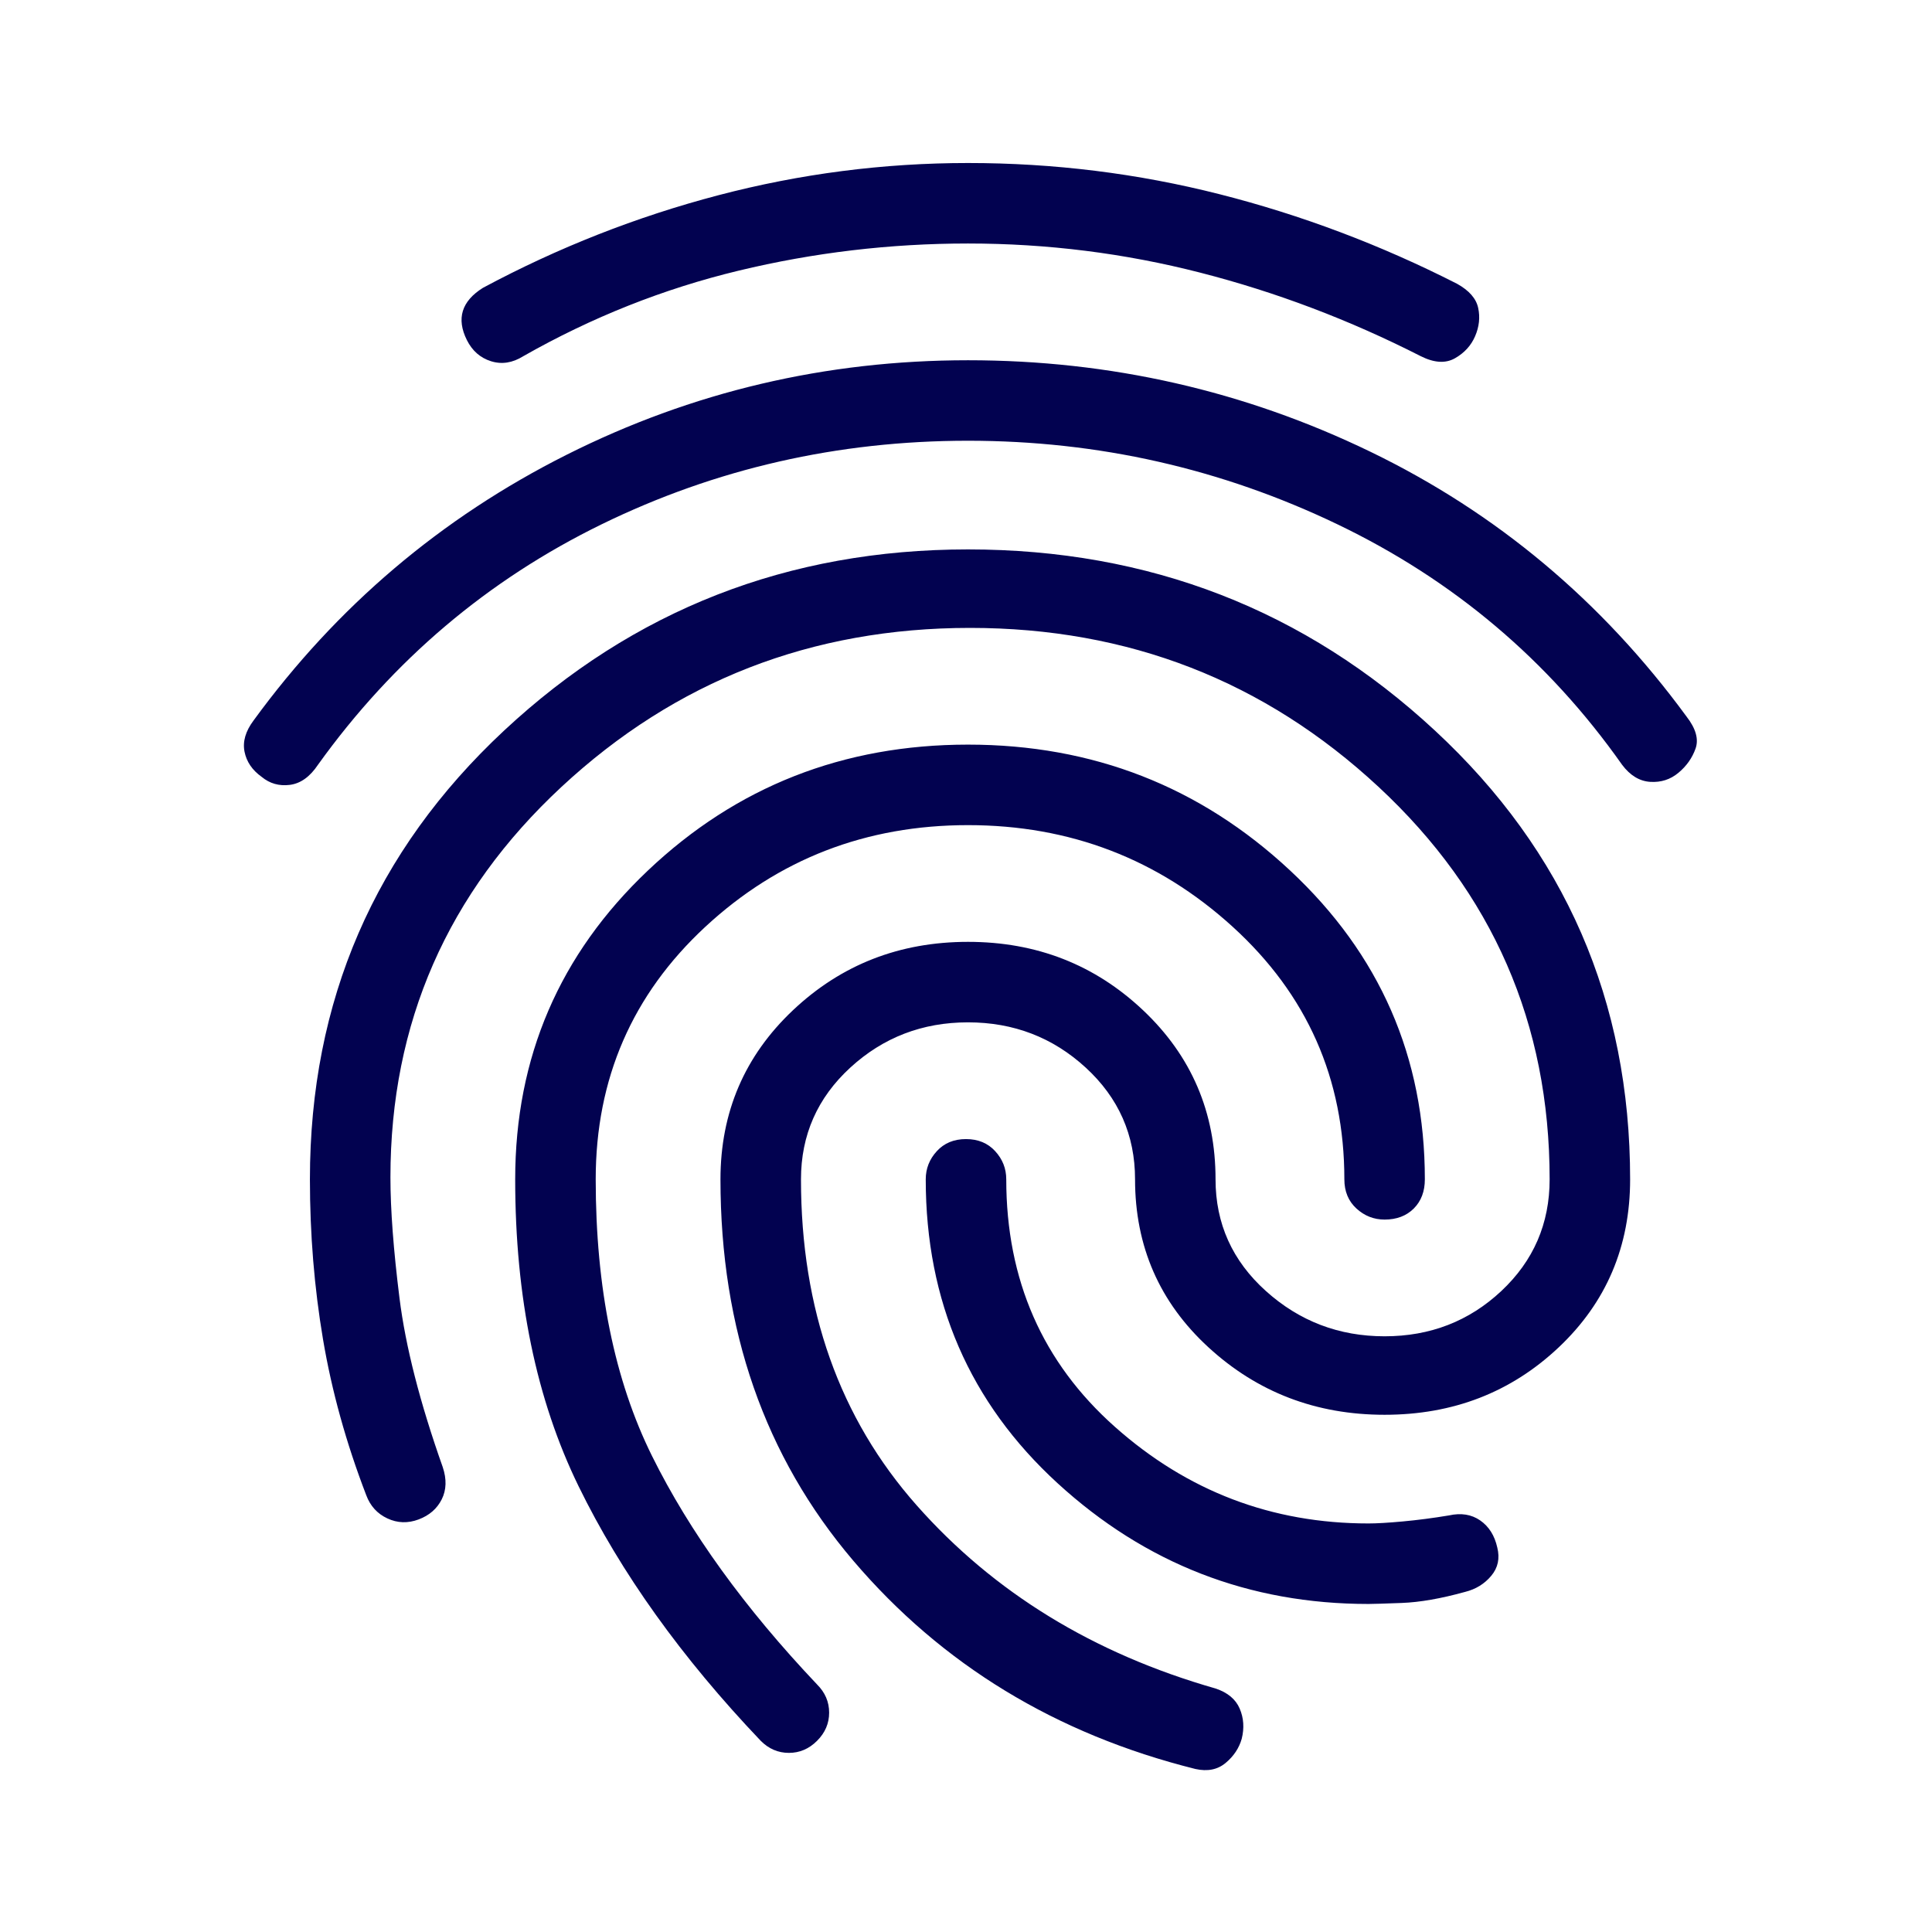 <svg width="80" height="80" viewBox="0 0 80 80" fill="none" xmlns="http://www.w3.org/2000/svg">
<path d="M40.083 14.917C45.972 14.917 51.528 16.181 56.75 18.708C61.972 21.236 66.333 24.889 69.833 29.667C70.222 30.167 70.347 30.611 70.208 31C70.07 31.389 69.833 31.722 69.5 32C69.167 32.278 68.778 32.403 68.333 32.375C67.889 32.347 67.5 32.111 67.167 31.667C64.111 27.333 60.181 24.014 55.375 21.708C50.569 19.403 45.472 18.25 40.083 18.25C34.694 18.25 29.639 19.403 24.917 21.708C20.195 24.014 16.278 27.333 13.167 31.667C12.833 32.167 12.444 32.444 12 32.5C11.556 32.556 11.167 32.444 10.833 32.167C10.444 31.889 10.208 31.542 10.125 31.125C10.042 30.708 10.167 30.278 10.5 29.833C13.944 25.111 18.264 21.444 23.458 18.833C28.653 16.222 34.194 14.917 40.083 14.917ZM40.083 22.75C47.583 22.75 54.028 25.25 59.417 30.25C64.806 35.25 67.5 41.444 67.5 48.833C67.5 51.611 66.514 53.931 64.542 55.792C62.569 57.653 60.167 58.583 57.333 58.583C54.5 58.583 52.069 57.653 50.042 55.792C48.014 53.931 47 51.611 47 48.833C47 47 46.319 45.458 44.958 44.208C43.597 42.958 41.972 42.333 40.083 42.333C38.194 42.333 36.569 42.958 35.208 44.208C33.847 45.458 33.167 47 33.167 48.833C33.167 54.222 34.764 58.722 37.958 62.333C41.153 65.944 45.278 68.472 50.333 69.917C50.833 70.083 51.167 70.361 51.333 70.75C51.5 71.139 51.528 71.556 51.417 72C51.306 72.389 51.083 72.722 50.75 73C50.417 73.278 50 73.361 49.5 73.25C43.722 71.806 39 68.931 35.333 64.625C31.667 60.319 29.833 55.056 29.833 48.833C29.833 46.056 30.833 43.722 32.833 41.833C34.833 39.944 37.25 39 40.083 39C42.917 39 45.333 39.944 47.333 41.833C49.333 43.722 50.333 46.056 50.333 48.833C50.333 50.667 51.028 52.208 52.417 53.458C53.806 54.708 55.444 55.333 57.333 55.333C59.222 55.333 60.833 54.708 62.167 53.458C63.5 52.208 64.167 50.667 64.167 48.833C64.167 42.389 61.806 36.972 57.083 32.583C52.361 28.194 46.722 26 40.167 26C33.611 26 27.972 28.194 23.25 32.583C18.528 36.972 16.167 42.361 16.167 48.75C16.167 50.083 16.292 51.75 16.542 53.75C16.792 55.75 17.389 58.083 18.333 60.75C18.5 61.25 18.486 61.694 18.292 62.083C18.097 62.472 17.778 62.75 17.333 62.917C16.889 63.083 16.458 63.069 16.042 62.875C15.625 62.681 15.333 62.361 15.167 61.917C14.333 59.75 13.736 57.597 13.375 55.458C13.014 53.319 12.833 51.111 12.833 48.833C12.833 41.444 15.514 35.25 20.875 30.25C26.236 25.25 32.639 22.75 40.083 22.75ZM40.083 6.75C43.639 6.75 47.111 7.181 50.5 8.042C53.889 8.903 57.167 10.139 60.333 11.75C60.833 12.028 61.125 12.361 61.208 12.75C61.292 13.139 61.25 13.528 61.083 13.917C60.917 14.306 60.639 14.611 60.25 14.833C59.861 15.056 59.389 15.028 58.833 14.75C55.889 13.25 52.847 12.097 49.708 11.292C46.569 10.486 43.361 10.083 40.083 10.083C36.861 10.083 33.694 10.458 30.583 11.208C27.472 11.958 24.5 13.139 21.667 14.75C21.222 15.028 20.778 15.097 20.333 14.958C19.889 14.819 19.556 14.528 19.333 14.083C19.111 13.639 19.056 13.236 19.167 12.875C19.278 12.514 19.556 12.194 20 11.917C23.111 10.25 26.361 8.972 29.75 8.083C33.139 7.194 36.583 6.75 40.083 6.75ZM40.083 30.833C45.25 30.833 49.694 32.569 53.417 36.042C57.139 39.514 59 43.778 59 48.833C59 49.333 58.847 49.736 58.542 50.042C58.236 50.347 57.833 50.5 57.333 50.5C56.889 50.5 56.5 50.347 56.167 50.042C55.833 49.736 55.667 49.333 55.667 48.833C55.667 44.667 54.125 41.181 51.042 38.375C47.958 35.569 44.306 34.167 40.083 34.167C35.861 34.167 32.236 35.569 29.208 38.375C26.181 41.181 24.667 44.667 24.667 48.833C24.667 53.333 25.445 57.153 27 60.292C28.556 63.431 30.833 66.583 33.833 69.75C34.167 70.083 34.333 70.472 34.333 70.917C34.333 71.361 34.167 71.75 33.833 72.083C33.5 72.417 33.111 72.583 32.667 72.583C32.222 72.583 31.833 72.417 31.5 72.083C28.222 68.639 25.708 65.125 23.958 61.542C22.208 57.958 21.333 53.722 21.333 48.833C21.333 43.778 23.167 39.514 26.833 36.042C30.5 32.569 34.917 30.833 40.083 30.833ZM40 47.167C40.5 47.167 40.903 47.333 41.208 47.667C41.514 48 41.667 48.389 41.667 48.833C41.667 53 43.167 56.417 46.167 59.083C49.167 61.75 52.667 63.083 56.667 63.083C57 63.083 57.472 63.056 58.083 63C58.694 62.944 59.333 62.861 60 62.75C60.5 62.639 60.931 62.708 61.292 62.958C61.653 63.208 61.889 63.583 62 64.083C62.111 64.528 62.028 64.917 61.75 65.25C61.472 65.583 61.111 65.806 60.667 65.917C59.667 66.194 58.792 66.347 58.042 66.375C57.292 66.403 56.833 66.417 56.667 66.417C51.722 66.417 47.431 64.75 43.792 61.417C40.153 58.083 38.333 53.889 38.333 48.833C38.333 48.389 38.486 48 38.792 47.667C39.097 47.333 39.5 47.167 40 47.167Z" fill="#020250"/>
</svg>
